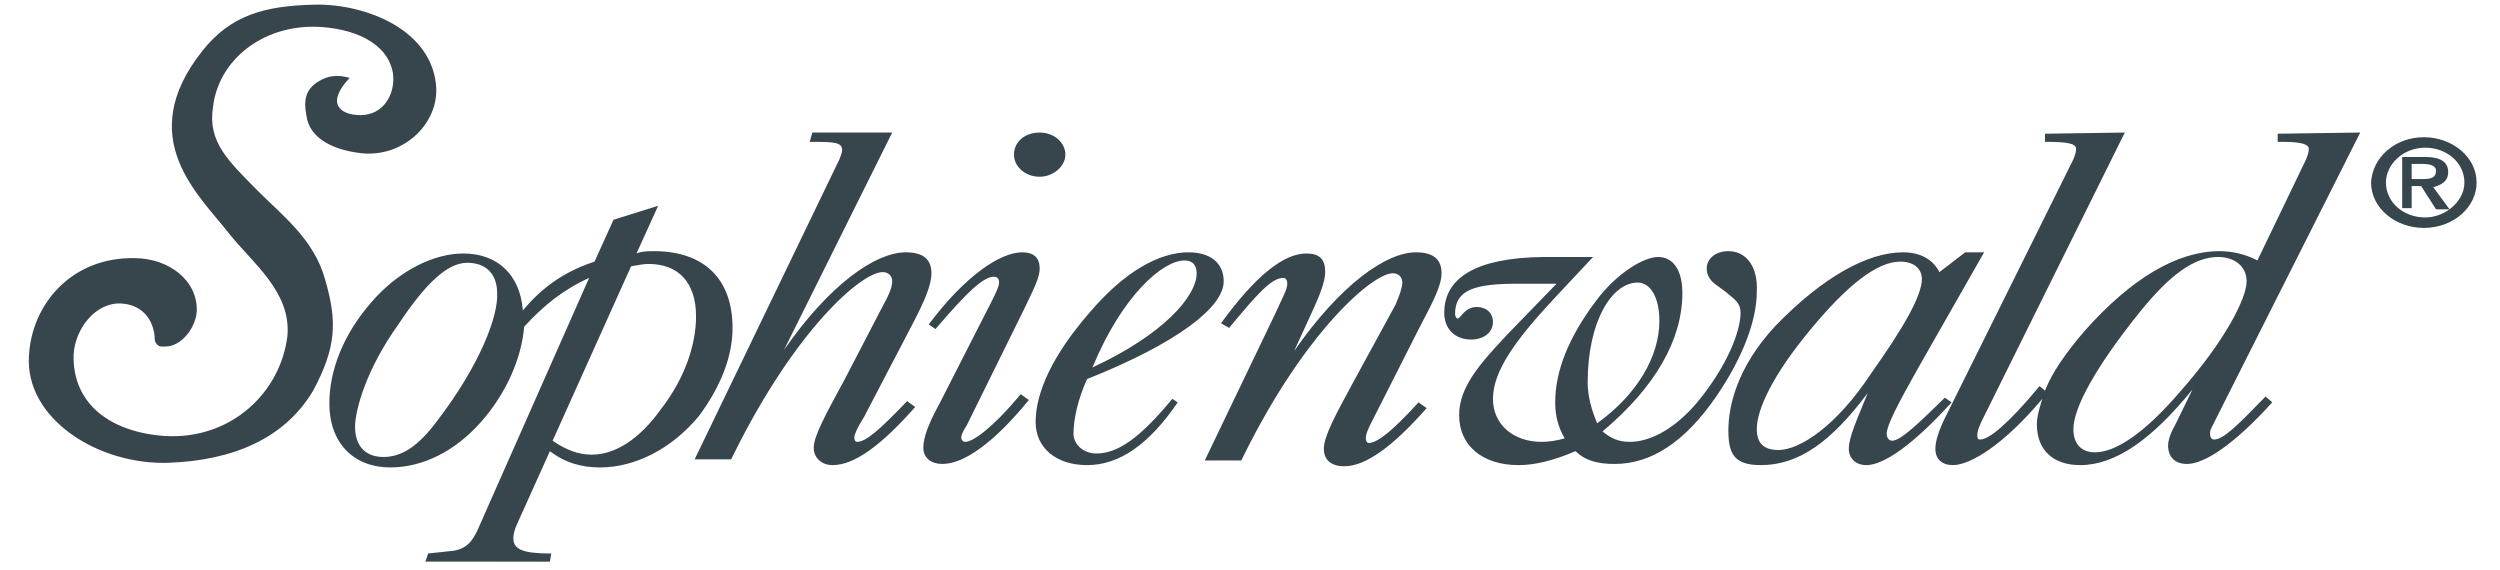 <svg xmlns="http://www.w3.org/2000/svg" width="215" height="49" viewBox="0 0 215 49">
    <path fill="#37454D" fill-rule="evenodd" d="M56.6 17.7l-1.862 4.1c.465-.2 1.047-.2 1.513-.2 4.305 0 6.748 2.4 6.748 6.6 0 2.5-1.047 5.1-2.909 7.6-2.327 2.8-5.469 4.4-8.494 4.4-1.636 0-2.966-.44-4.084-1.236l-.221-.164-2.793 6.2c-.233.5-.349.9-.349 1.3 0 .964.866 1.278 3.014 1.299l.244.001-.116.7H36.586l.232-.7 1.862-.2c1.327-.095 1.918-.731 2.473-1.995l.087-.205 9.425-21.3c-2.21 1-3.956 2.4-5.585 4.2-.233 2.7-1.513 5.7-3.724 8.2-2.21 2.5-5.003 3.9-7.796 3.9-3.141 0-5.236-2.1-5.236-5.5 0-2.8 1.164-5.9 3.607-8.7 2.327-2.7 5.353-4.2 7.913-4.2 2.909 0 4.887 1.8 5.12 4.9 1.653-1.99 3.516-3.26 5.785-4.07l.382-.13 1.629-3.6 3.84-1.2zm65.161 4c1.513 0 2.211.6 2.211 1.8 0 1.042-.73 2.443-1.698 4.288l-.164.312-4.305 8.5c-.233.5-.349.8-.349 1.1 0 .2.116.4.233.4.784 0 2.108-1.113 4.075-3.249l.23-.251.698.5c-2.909 3.3-5.236 5-7.098 5-1.047 0-1.745-.5-1.745-1.5 0-1.06.971-2.86 2.498-5.671l.178-.329 3.491-6.4c.35-.8.582-1.5.582-1.9 0-.5-.35-.8-.815-.8-1.72 0-7.51 4.955-12.802 15.632l-.23.468h-3.142l6.05-12.6c.583-1.3 1.048-2.1 1.048-2.6 0-.3-.116-.5-.349-.5-1.012 0-2.242 1.402-4.425 4.024l-.23.276-.697-.4c2.909-4 5.352-6 7.33-6 1.164 0 1.63.5 1.63 1.6 0 .747-.406 1.842-1.028 3.204l-.136.296-1.513 3.3c3.956-5.7 7.912-8.5 10.472-8.5zm26.88-.1c1.512 0 2.56 1.3 2.443 3.5 0 2.4-1.163 5.6-3.49 9-2.677 3.9-5.586 5.8-8.728 5.8-1.512 0-2.56-.3-3.374-1.1-1.862.8-3.49 1.2-4.887 1.2-3.142 0-5.12-1.7-5.12-4.3 0-2.317 1.627-4.262 4.043-6.823l.262-.277 4.073-4.2h-3.375c-3.607 0-5.352.5-5.352 2.6 0 .2.116.4.233.4.232 0 .581-1 1.629-1 .814 0 1.396.5 1.396 1.3 0 .9-.815 1.5-1.862 1.5-1.396 0-2.327-.9-2.327-2.3 0-3.037 2.791-4.73 8.484-4.798l.36-.002h3.956l-3.375 3.6c-3.258 3.5-5.236 6.2-5.236 8.6 0 2.2 1.745 3.7 4.189 3.7.582 0 1.28-.1 1.978-.3-.582-1-.814-2-.814-3.1 0-2.7 1.163-5.6 3.49-8.7 1.862-2.5 4.19-3.8 5.353-3.8 1.28 0 2.094 1.1 2.094 3.1 0 4-2.327 8.1-6.865 11.9.698.6 1.396.9 2.327.9 1.862 0 3.957-1.2 5.818-3.4 2.56-3.1 3.724-6.1 3.724-7.7 0-.84-.507-1.157-1.142-1.684l-.138-.116-.815-.6c-.581-.4-.814-.9-.814-1.4 0-.9.814-1.5 1.862-1.5zm21.992.1l-5.702 10c-1.745 3.1-2.676 4.9-2.676 5.6 0 .4.233.6.465.6.698 0 2.095-1.3 4.538-3.7l.582.4c-3.258 3.6-5.818 5.4-7.33 5.4-.931 0-1.513-.6-1.513-1.4 0-1 .698-2.5 1.629-4.8-3.142 4.2-5.935 6.2-9.193 6.2-2.327 0-2.792-1-2.792-3s.698-5.4 4.072-9c4.073-4.2 7.913-6.3 10.938-6.3 1.513 0 2.56.6 3.142 1.7l2.21-1.7h1.63zm-68.42 0c1.862 0 3.025.9 3.025 2.5 0 2.2-3.956 5.3-11.752 8.4-.815 1.8-1.164 3.5-1.164 4.7 0 .9.815 1.7 1.978 1.7 1.913 0 3.825-1.495 6.262-4.395l.255-.305.465.3c-2.444 3.6-5.004 5.4-7.796 5.4-2.676 0-4.422-1.5-4.422-3.7 0-2.6 1.513-5.8 4.538-9.3 3.026-3.6 6.05-5.3 8.61-5.3zM202.98 11.4l-12.8 25.4c-.116.2-.116.4-.116.5 0 .3.116.5.349.5.786 0 2.007-1.212 4.185-3.456l.237-.244.582.5c-3.259 3.6-5.818 5.3-7.331 5.3-1.047 0-1.63-.6-1.63-1.6 0-.277.1-.81.481-1.519l.102-.181 1.512-3.1c-3.49 4.3-6.632 6.5-9.658 6.5-2.327 0-3.723-1.3-3.723-3.5 0-.7.233-1.4.465-2.2-3.258 3.9-6.167 5.7-7.68 5.7-.93 0-1.512-.5-1.512-1.4 0-.545.192-1.256.577-2.132l.121-.268 11.17-22.5c.117-.3.233-.6.233-.9 0-.477-.848-.59-2.443-.6h-.233v-.7l6.865-.1-12.101 24.4c-.35.7-.582 1.2-.582 1.6 0 .2 0 .4.233.4.789 0 2.451-1.408 4.882-4.314l.238-.286.465.4c.582-1.5 1.745-3.2 3.374-5.1 4.073-4.6 8.03-6.9 11.636-6.9 1.058 0 2.116.248 3 .669l.259.131 4.189-8.7c.116-.3.232-.6.232-.9 0-.379-.626-.578-1.979-.598l-.232-.002h-.465v-.7l7.098-.1zm-126.251 0l-9.307 18.698c3.955-5.699 7.91-8.398 10.47-8.398 1.513 0 2.211.6 2.211 1.8 0 1.039-.622 2.435-1.574 4.271l-.171.329-4.073 7.8c-.581.9-.814 1.5-.814 1.7 0 .3.116.4.233.4.785 0 2.003-1.116 4.072-3.258l.233-.242.698.5c-2.909 3.3-5.236 5-7.098 5-.93 0-1.629-.6-1.629-1.5 0-.964.974-2.765 2.504-5.583l.172-.317 3.375-6.5c.465-.8.698-1.5.698-1.9 0-.5-.35-.8-.815-.8-1.835 0-7.514 4.955-12.802 15.632l-.23.468h-3.142l12.45-25.8c.117-.3.234-.6.234-.8 0-.644-.69-.696-2.34-.7h-.453l.233-.8h6.865zM87.9 21.7c1.048 0 1.513.5 1.513 1.4 0 .753-.515 1.772-1.255 3.306l-.141.294-4.887 9.9c-.35.5-.466.9-.466 1 0 .2.117.4.35.4.675 0 2.331-1.217 4.547-3.834l.223-.266.698.5c-3.025 3.7-5.585 5.5-7.447 5.5-.93 0-1.629-.5-1.629-1.4 0-.847.413-1.96 1.237-3.505l.16-.295 4.538-8.9c.349-.7.581-1.2.581-1.5 0-.3-.116-.5-.465-.5-.9 0-2.347 1.405-4.759 4.214l-.245.286-.581-.4c3.141-4.2 6.167-6.2 8.029-6.2zM37.518 7.6c.116 3-2.677 5.8-6.168 5.6-2.443-.2-4.77-1.2-5.003-3.3-.233-1.2-.116-2.2 1.047-2.9.815-.5 1.63-.6 2.676-.3-2.094 2.2-.814 3.2.931 3.2 1.978 0 3.026-1.8 2.793-3.6-.465-2.7-3.49-3.9-6.633-4-4.654-.1-8.377 2.9-8.843 6.9-.465 3 1.28 4.6 3.84 7.2 2.094 2.1 4.887 4.2 5.818 7.7 1.047 3.6.93 5.8-1.047 9.5-2.444 4.1-6.866 6-12.45 6.2C8.425 40 2.142 36 2.491 30.6c.233-4.5 3.724-8.5 9.076-8.4 2.91 0 5.47 1.9 5.353 4.6-.117 1.5-1.397 3-2.677 3-.349 0-.698.1-.93-.5 0-1.6-.931-3.1-2.91-3.2-2.21-.1-3.956 2.2-4.072 4.4-.116 4.3 3.258 6.7 7.912 7 5.702.3 9.891-3.8 10.473-8.6.349-3.8-3.025-6.3-5.004-8.8-2.56-3.3-8.261-8.2-2.327-15.7C19.83 1.3 22.74.5 27.044.4c4.422-.1 10.24 2.2 10.473 7.2zm2.676 15c-1.746 0-3.607 1.8-5.935 5.3-2.792 3.9-3.723 7.4-3.723 8.8 0 1.7.93 2.6 2.443 2.6 1.63 0 3.026-1 4.539-3 3.84-5 5.352-9.2 5.236-11.1 0-1.6-.931-2.6-2.56-2.6zm15.592.1c-.388 0-.776.07-1.23.15l-.283.05-6.748 15c1.163.8 2.21 1.2 3.374 1.2 1.978 0 4.073-1.3 5.934-3.9 2.095-2.7 3.026-5.6 3.026-8 0-2.9-1.513-4.5-4.073-4.5zm134.978-.6c-2.094 0-4.189 1.6-6.632 4.6-3.957 4.9-5.818 8.4-5.818 10.2 0 1.3.698 2 1.861 2 1.746 0 4.19-1.6 7.215-5.1 4.072-4.6 5.818-8.2 5.818-9.6 0-1.3-1.048-2.1-2.444-2.1zm-27.345.4c-1.978 0-4.538 2-7.68 5.8-3.257 3.9-4.654 6.9-4.654 8.6 0 1.2.582 1.8 1.862 1.8 1.862 0 5.003-2.1 7.912-6.5 2.91-4.1 4.422-6.8 4.422-8.2 0-.9-.698-1.5-1.862-1.5zm-22.573 1.8c-2.211 0-4.306 3.3-4.306 8.6 0 1.2.35 2.4.815 3.5 3.49-2.5 5.352-5.8 5.352-8.8 0-2.1-.814-3.3-1.861-3.3zm-38.981-1.9c-1.862 0-5.353 3-7.913 9.2 6.051-2.8 8.96-6.1 8.96-8.1 0-.7-.349-1.1-1.047-1.1zM208.45 11.8c2.443 0 4.538 1.7 4.538 3.9 0 2.1-1.978 3.9-4.538 3.9-2.444 0-4.538-1.7-4.538-3.9.116-2.2 2.094-3.9 4.538-3.9zm.116.9c-1.862 0-3.374 1.4-3.374 3 0 1.7 1.512 3 3.374 3 .722 0 1.425-.24 2-.634l.09-.066h.005l-.002-.002.048-.034c.738-.56 1.234-1.381 1.234-2.264 0-1.7-1.513-3-3.375-3zm0 .8c1.28 0 1.978.4 1.978 1.3 0 .8-.581 1.1-1.28 1.3l1.395 1.898-.003.002h-1.159l-1.28-2h-.814v1.9h-.815v-4.4h1.978zm-.232.6h-.931v1.3h.93c.699 0 1.164-.1 1.164-.7 0-.5-.582-.6-1.163-.6zm-118.92-2.7c1.28 0 2.21.9 2.21 1.9 0 1-1.047 1.9-2.21 1.9-1.28 0-2.212-.9-2.212-1.9 0-1.1.931-1.9 2.211-1.9z"/>
</svg>
